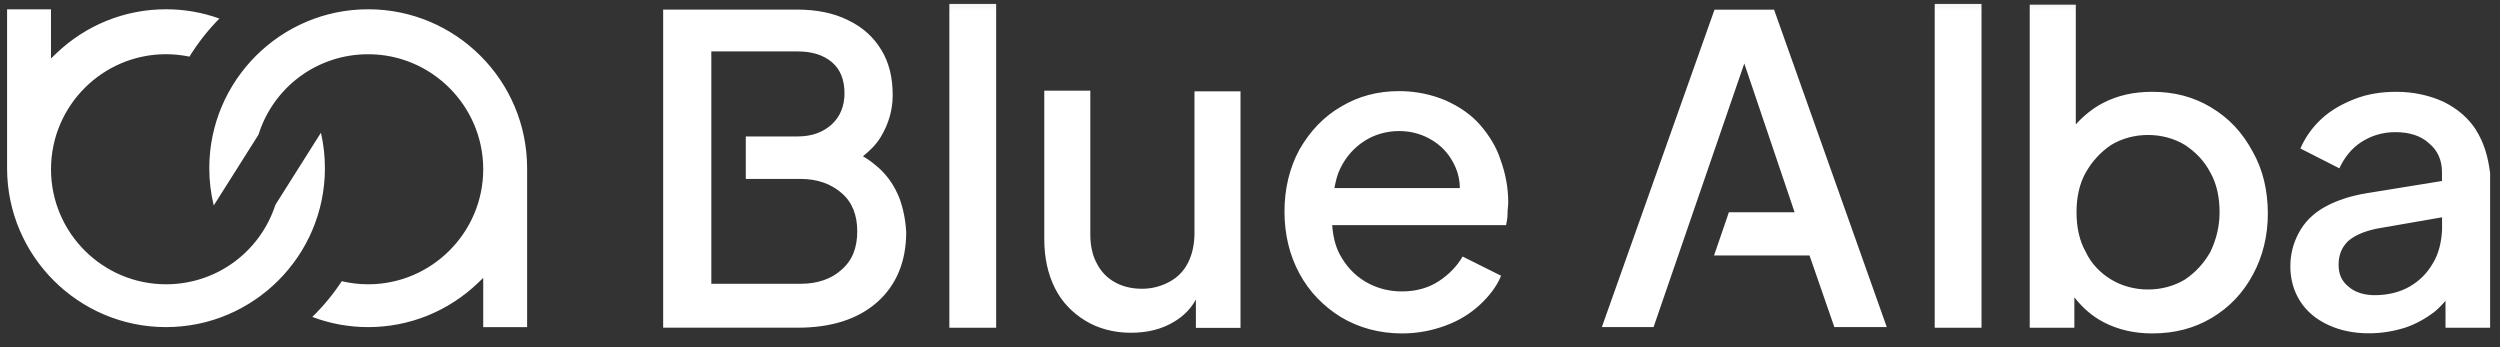 <svg width="353" height="49" viewBox="0 0 353 49" fill="none" xmlns="http://www.w3.org/2000/svg">
<rect x="0" y="0" width="353" height="49" fill="#333333" stroke="none"/>
<mask id="mask0_115_1442" style="mask-type:alpha" maskUnits="userSpaceOnUse" x="0" y="0" width="353" height="49">
<rect y="0.06" width="352.5" height="48" fill="#D9D9D9"/>
</mask>
<g mask="url(#mask0_115_1442)">
<path d="M126.948 27.87C126.349 26.372 125.449 24.968 124.149 23.766C123.447 23.167 122.744 22.564 121.849 22.065C122.848 21.268 123.752 20.363 124.347 19.364C125.445 17.564 126.048 15.566 126.048 13.459C126.048 10.957 125.548 8.855 124.45 7.055C123.352 5.255 121.853 3.855 119.747 2.851C117.748 1.852 115.345 1.353 112.546 1.353H93.638V46.27H112.649C117.352 46.27 121.151 45.068 123.851 42.673C126.552 40.274 127.956 36.971 127.956 32.767C127.857 31.066 127.555 29.468 126.957 27.866H126.944L126.948 27.87ZM118.842 38.074C117.438 39.37 115.44 40.072 113.045 40.072H100.439V7.262H112.645C114.643 7.262 116.25 7.761 117.443 8.76C118.644 9.76 119.243 11.263 119.243 13.162C119.243 14.963 118.644 16.461 117.443 17.564C116.241 18.662 114.643 19.265 112.645 19.265H105.306V25.265H113.041C115.444 25.265 117.339 25.967 118.842 27.263C120.341 28.564 121.043 30.36 121.043 32.668C121.043 34.977 120.346 36.769 118.847 38.065L118.842 38.074ZM134.05 46.274H140.657V0.56H134.05V46.274ZM168.661 32.871C168.661 34.469 168.364 35.873 167.761 37.074C167.162 38.276 166.262 39.172 165.155 39.775C164.057 40.373 162.752 40.774 161.253 40.774C159.849 40.774 158.552 40.477 157.454 39.87C156.356 39.271 155.456 38.371 154.857 37.169C154.258 36.071 153.953 34.667 153.953 33.168V12.8H147.453V33.775C147.453 36.372 147.953 38.677 148.952 40.679C149.951 42.678 151.45 44.181 153.251 45.283C155.051 46.382 157.252 46.985 159.655 46.985C162.058 46.985 164.057 46.485 165.857 45.387C167.158 44.586 168.157 43.587 168.859 42.29V46.291H175.16V12.899H168.661V32.871ZM349.609 18.361H349.626C348.528 16.664 347.029 15.367 345.022 14.368C343.023 13.464 340.818 12.964 338.32 12.964C336.322 12.964 334.319 13.261 332.519 13.963C330.718 14.665 329.116 15.561 327.816 16.763C326.515 17.964 325.516 19.36 324.814 20.966L330.314 23.766C331.016 22.267 332.015 20.966 333.41 20.062C334.814 19.157 336.412 18.658 338.208 18.658C340.207 18.658 341.813 19.157 343.006 20.256C344.208 21.255 344.806 22.659 344.806 24.257V25.558L334.306 27.259C331.804 27.659 329.805 28.357 328.203 29.257C326.605 30.162 325.404 31.355 324.598 32.862C323.797 34.361 323.397 35.864 323.397 37.66C323.397 39.456 323.896 41.162 324.801 42.561C325.705 43.965 327.002 45.064 328.703 45.861C330.404 46.657 332.308 47.062 334.504 47.062C336.305 47.062 338.006 46.765 339.608 46.265C341.107 45.766 342.511 44.965 343.708 44.065C344.307 43.565 344.806 43.065 345.306 42.467V46.274H351.607V24.464C351.31 22.06 350.703 20.062 349.609 18.361ZM344.819 32.479C344.72 34.279 344.32 35.881 343.519 37.182C342.718 38.578 341.615 39.676 340.22 40.477C338.815 41.278 337.123 41.678 335.318 41.678C333.819 41.678 332.519 41.278 331.614 40.477C330.615 39.68 330.21 38.676 330.21 37.38C330.21 36.084 330.611 34.977 331.511 34.081C332.415 33.28 333.712 32.677 335.615 32.281L344.819 30.683V32.483V32.479ZM312.207 15.161H312.203C309.701 13.666 307 12.964 303.903 12.964C301.306 12.964 298.998 13.464 296.9 14.562C295.401 15.363 294.2 16.362 293.102 17.564V0.659H286.598V46.278H292.899V41.98C293.997 43.384 295.302 44.577 297.004 45.481C299.11 46.58 301.405 47.079 303.908 47.079C307.013 47.079 309.812 46.377 312.311 44.879C314.809 43.38 316.712 41.377 318.112 38.776C319.516 36.178 320.218 33.276 320.218 30.17C320.218 26.871 319.516 23.968 318.112 21.466C316.613 18.666 314.71 16.668 312.207 15.165V15.161ZM312.104 35.571C311.199 37.169 309.998 38.474 308.507 39.473C307.009 40.378 305.208 40.877 303.305 40.877C301.401 40.877 299.601 40.378 298.102 39.473C296.603 38.569 295.302 37.273 294.506 35.571C293.601 33.973 293.205 32.07 293.205 29.968C293.205 27.866 293.605 25.967 294.506 24.365C295.41 22.767 296.612 21.462 298.102 20.462C299.601 19.558 301.401 19.058 303.305 19.058C305.208 19.058 307.004 19.558 308.507 20.462C310.006 21.462 311.208 22.663 312.104 24.365C313.008 25.962 313.404 27.866 313.404 29.968C313.404 32.07 312.905 33.87 312.104 35.571ZM209.043 17.693C207.738 16.186 206.123 15.083 204.107 14.174C202.199 13.369 199.985 12.865 197.569 12.865C194.55 12.865 191.832 13.567 189.317 15.079C186.901 16.487 184.993 18.498 183.481 21.117C182.073 23.731 181.371 26.647 181.371 29.873C181.371 33.099 182.073 36.011 183.481 38.625C184.889 41.239 186.901 43.255 189.317 44.762C191.837 46.274 194.752 47.079 197.97 47.079C200.183 47.079 202.195 46.679 204.107 45.977C206.024 45.275 207.626 44.263 208.935 43.057C210.24 41.851 211.351 40.442 211.954 38.935L206.519 36.222C205.714 37.63 204.508 38.836 203.099 39.74C201.691 40.645 199.977 41.149 197.97 41.149C195.963 41.149 194.248 40.641 192.737 39.74C191.229 38.832 190.015 37.527 189.115 35.812C188.512 34.606 188.214 33.301 188.107 31.785H212.661C212.76 31.277 212.863 30.778 212.863 30.175C212.863 29.572 212.962 29.072 212.962 28.564C212.962 26.453 212.562 24.442 211.86 22.526C211.36 20.915 210.348 19.209 209.043 17.697V17.693ZM188.417 26.552C188.619 25.545 188.817 24.636 189.222 23.839C190.028 22.134 191.234 20.82 192.642 19.92H192.638C194.046 19.007 195.76 18.503 197.569 18.503C199.378 18.503 200.989 19.002 202.402 19.911C203.81 20.816 204.818 22.022 205.524 23.637C205.925 24.541 206.127 25.545 206.127 26.552H188.417ZM273.182 46.274H279.789V0.56H273.182V46.274ZM242.09 1.361L226.184 46.179H233.485L246.294 8.963L253.4 29.972H244.119L242.021 36.075H255.506L259.008 46.179H266.411L250.497 1.361H242.094H242.09ZM45.314 18.744L38.888 28.917C36.7 35.632 30.503 40.141 23.444 40.141C14.485 40.141 7.202 32.854 7.202 23.899C7.202 14.945 14.481 7.654 23.439 7.654C24.542 7.654 25.657 7.77 26.751 7.998C27.949 6.051 29.37 4.247 30.981 2.619C28.556 1.749 26.023 1.309 23.439 1.309C17.642 1.309 12.138 3.528 7.934 7.55L7.198 8.257V1.318H1V23.762C1.009 36.127 11.074 46.188 23.439 46.188C35.804 46.188 45.878 36.123 45.878 23.749C45.878 22.06 45.689 20.381 45.314 18.744ZM51.99 1.309C39.616 1.309 29.551 11.375 29.551 23.749C29.551 25.527 29.762 27.293 30.18 29.016L36.494 19.024C38.638 12.223 44.858 7.658 51.99 7.658C60.905 7.658 68.193 14.911 68.231 23.826V23.973C68.193 32.888 60.905 40.141 51.99 40.141C50.728 40.141 49.475 39.995 48.256 39.706C47.054 41.541 45.654 43.233 44.095 44.749C46.623 45.706 49.272 46.188 51.99 46.188C57.783 46.188 63.291 43.97 67.495 39.947L68.231 39.241V46.188H74.429V23.749C74.429 11.375 64.364 1.309 51.99 1.309Z" fill="white"/>
</g>
</svg>
